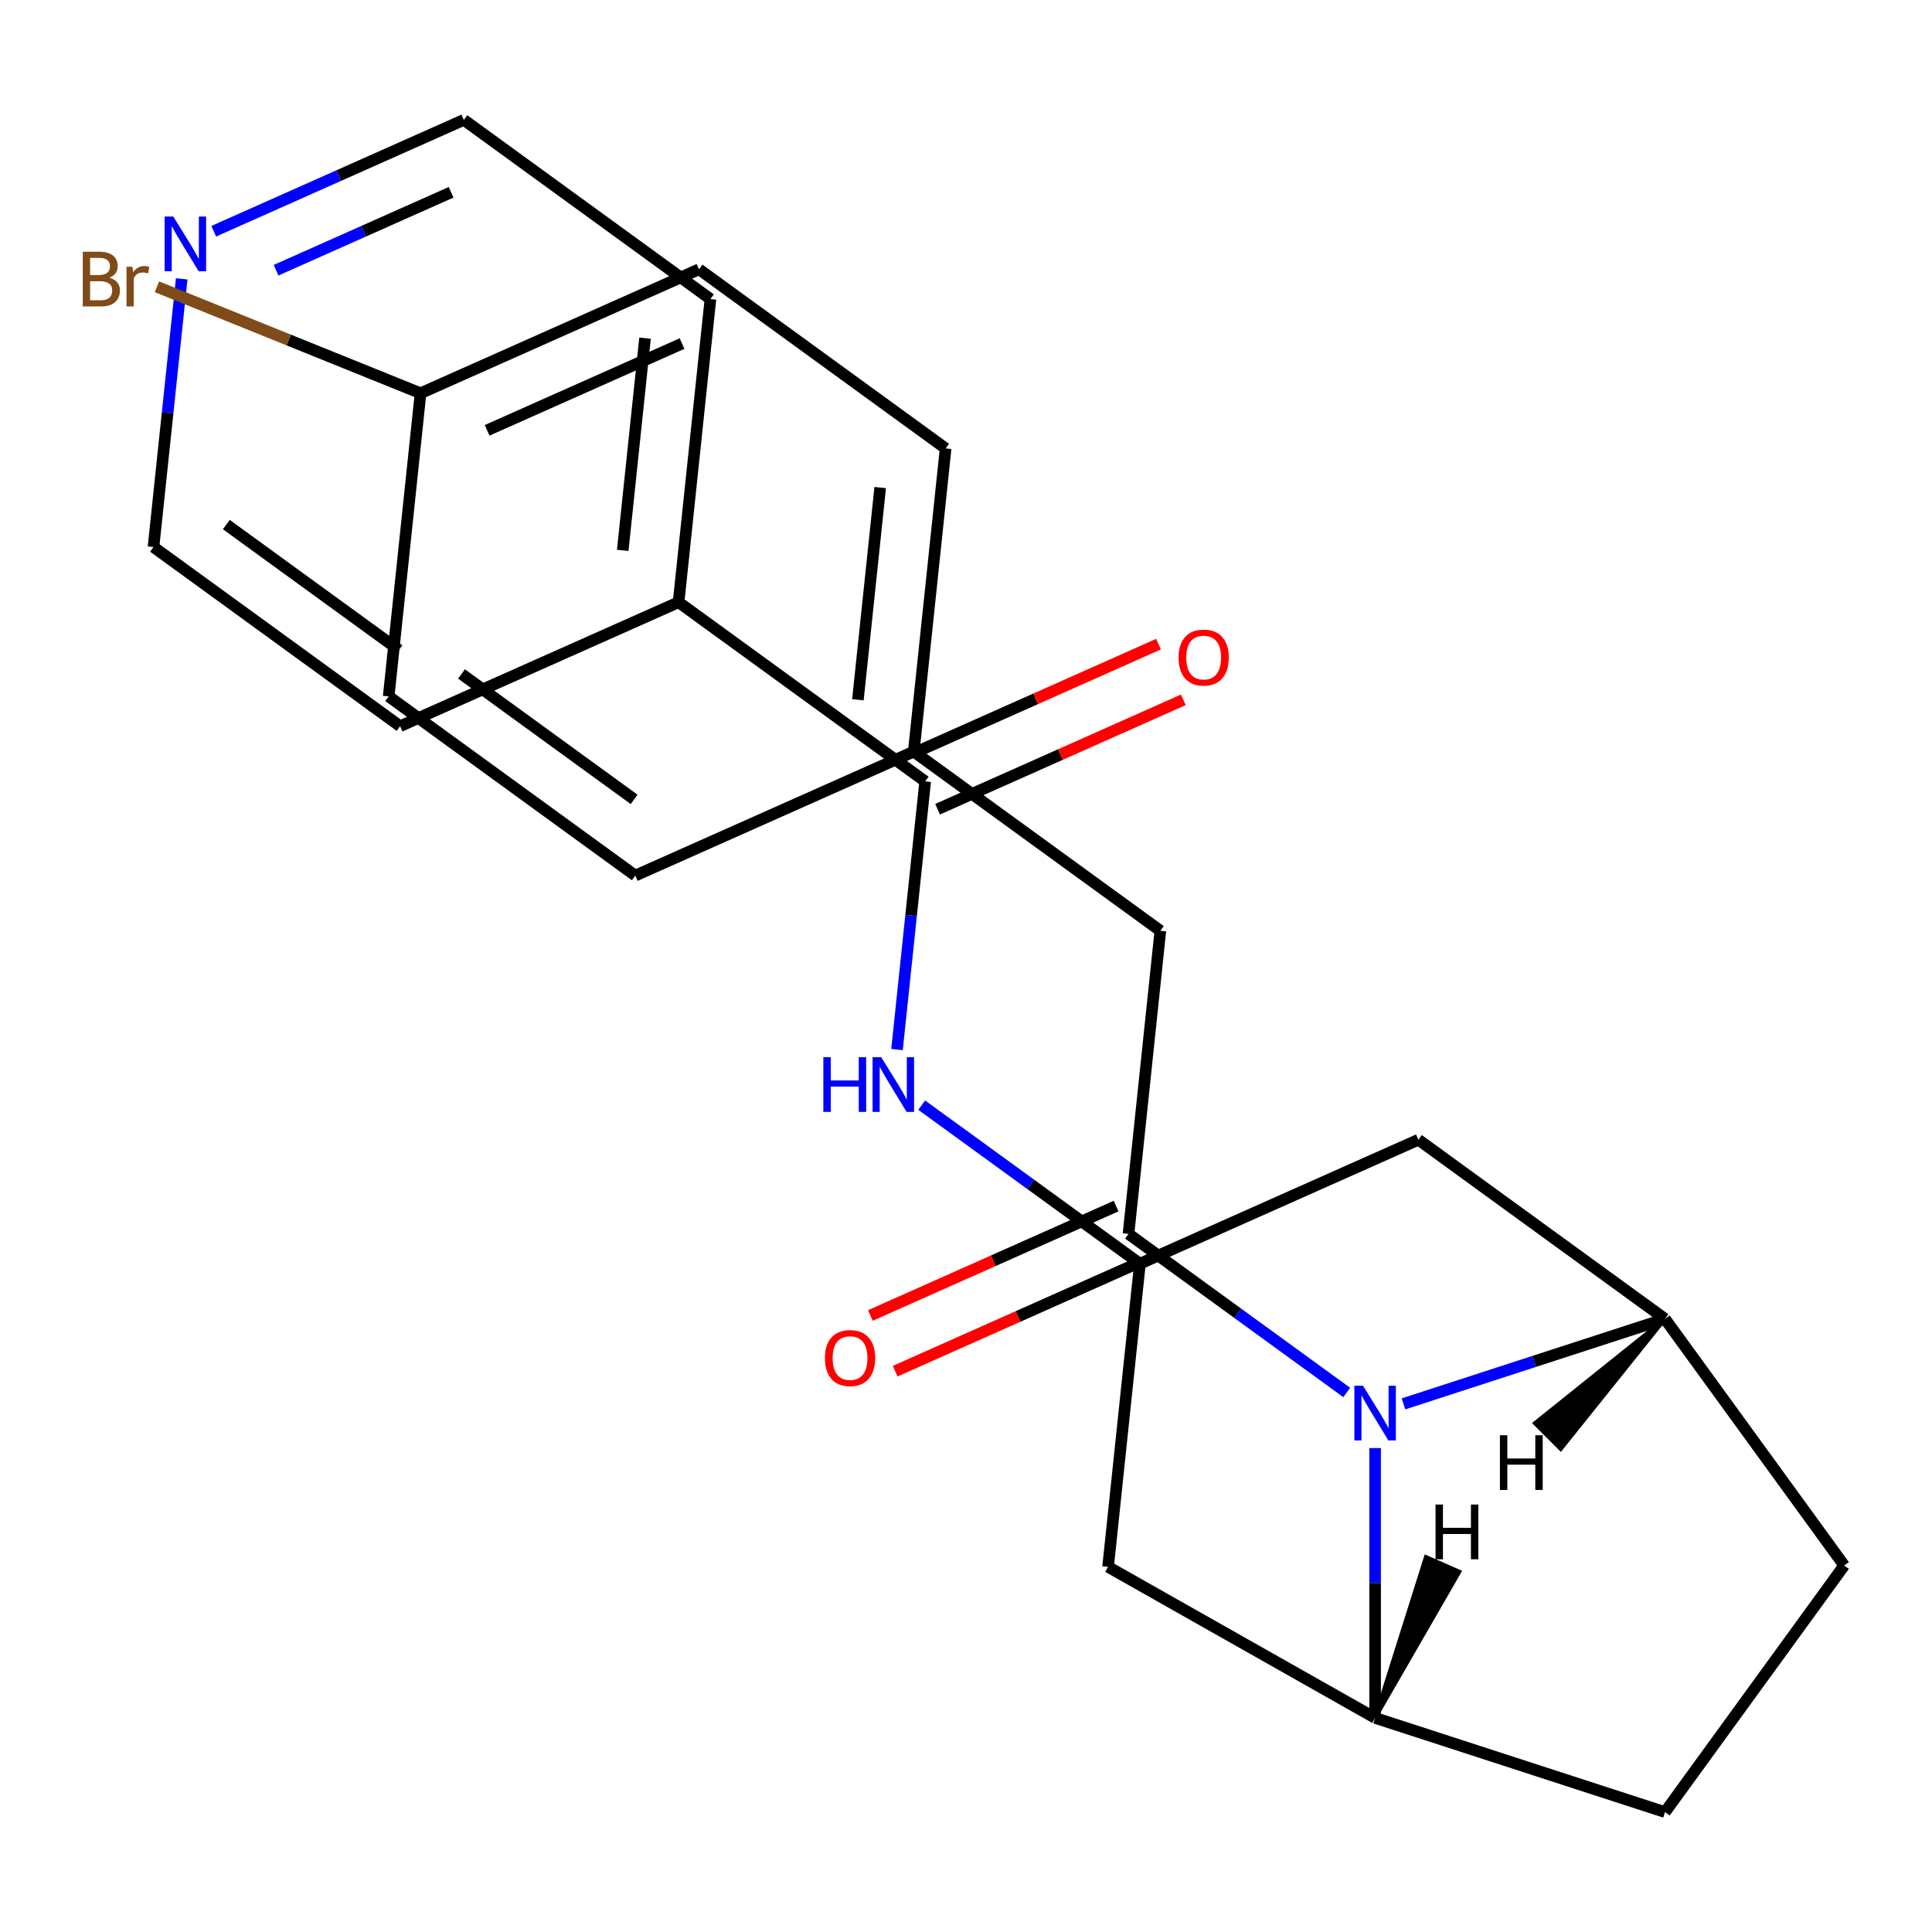 <?xml version='1.0' encoding='iso-8859-1'?>
<svg version='1.1' baseProfile='full'
              xmlns='http://www.w3.org/2000/svg'
                      xmlns:rdkit='http://www.rdkit.org/xml'
                      xmlns:xlink='http://www.w3.org/1999/xlink'
                  xml:space='preserve'
width='1000px' height='1000px' viewBox='0 0 1000 1000'>
<!-- END OF HEADER -->
<rect style='opacity:1.0;fill:#FFFFFF;stroke:none' width='1000' height='1000' x='0' y='0'> </rect>
<path class='bond-0' d='M 697.068,720.745 L 640.589,679.711' style='fill:none;fill-rule:evenodd;stroke:#0000FF;stroke-width:6px;stroke-linecap:butt;stroke-linejoin:miter;stroke-opacity:1' />
<path class='bond-0' d='M 640.589,679.711 L 584.109,638.676' style='fill:none;fill-rule:evenodd;stroke:#000000;stroke-width:6px;stroke-linecap:butt;stroke-linejoin:miter;stroke-opacity:1' />
<path class='bond-1' d='M 711.753,749.519 L 711.753,819.355' style='fill:none;fill-rule:evenodd;stroke:#0000FF;stroke-width:6px;stroke-linecap:butt;stroke-linejoin:miter;stroke-opacity:1' />
<path class='bond-1' d='M 711.753,819.355 L 711.753,889.19' style='fill:none;fill-rule:evenodd;stroke:#000000;stroke-width:6px;stroke-linecap:butt;stroke-linejoin:miter;stroke-opacity:1' />
<path class='bond-2' d='M 726.437,726.643 L 794.122,704.651' style='fill:none;fill-rule:evenodd;stroke:#0000FF;stroke-width:6px;stroke-linecap:butt;stroke-linejoin:miter;stroke-opacity:1' />
<path class='bond-2' d='M 794.122,704.651 L 861.807,682.659' style='fill:none;fill-rule:evenodd;stroke:#000000;stroke-width:6px;stroke-linecap:butt;stroke-linejoin:miter;stroke-opacity:1' />
<path class='bond-8' d='M 584.109,638.676 L 600.601,481.764' style='fill:none;fill-rule:evenodd;stroke:#000000;stroke-width:6px;stroke-linecap:butt;stroke-linejoin:miter;stroke-opacity:1' />
<path class='bond-9' d='M 577.692,624.262 L 514.096,652.577' style='fill:none;fill-rule:evenodd;stroke:#000000;stroke-width:6px;stroke-linecap:butt;stroke-linejoin:miter;stroke-opacity:1' />
<path class='bond-9' d='M 514.096,652.577 L 450.5,680.891' style='fill:none;fill-rule:evenodd;stroke:#FF0000;stroke-width:6px;stroke-linecap:butt;stroke-linejoin:miter;stroke-opacity:1' />
<path class='bond-9' d='M 590.526,653.089 L 526.931,681.404' style='fill:none;fill-rule:evenodd;stroke:#000000;stroke-width:6px;stroke-linecap:butt;stroke-linejoin:miter;stroke-opacity:1' />
<path class='bond-9' d='M 526.931,681.404 L 463.335,709.718' style='fill:none;fill-rule:evenodd;stroke:#FF0000;stroke-width:6px;stroke-linecap:butt;stroke-linejoin:miter;stroke-opacity:1' />
<path class='bond-7' d='M 711.753,889.19 L 573.535,811.005' style='fill:none;fill-rule:evenodd;stroke:#000000;stroke-width:6px;stroke-linecap:butt;stroke-linejoin:miter;stroke-opacity:1' />
<path class='bond-11' d='M 711.753,889.19 L 861.807,937.946' style='fill:none;fill-rule:evenodd;stroke:#000000;stroke-width:6px;stroke-linecap:butt;stroke-linejoin:miter;stroke-opacity:1' />
<path class='bond-30' d='M 711.753,889.19 L 755.39,813.514 L 738.06,805.89 Z' style='fill:#000000;fill-rule:evenodd;fill-opacity:1;stroke:#000000;stroke-width:2px;stroke-linecap:butt;stroke-linejoin:miter;stroke-opacity:1;' />
<path class='bond-6' d='M 861.807,682.659 L 734.163,589.92' style='fill:none;fill-rule:evenodd;stroke:#000000;stroke-width:6px;stroke-linecap:butt;stroke-linejoin:miter;stroke-opacity:1' />
<path class='bond-10' d='M 861.807,682.659 L 954.545,810.302' style='fill:none;fill-rule:evenodd;stroke:#000000;stroke-width:6px;stroke-linecap:butt;stroke-linejoin:miter;stroke-opacity:1' />
<path class='bond-31' d='M 861.807,682.659 L 794.446,736.632 L 807.834,750.019 Z' style='fill:#000000;fill-rule:evenodd;fill-opacity:1;stroke:#000000;stroke-width:2px;stroke-linecap:butt;stroke-linejoin:miter;stroke-opacity:1;' />
<path class='bond-3' d='M 478.876,404.443 L 471.581,473.847' style='fill:none;fill-rule:evenodd;stroke:#000000;stroke-width:6px;stroke-linecap:butt;stroke-linejoin:miter;stroke-opacity:1' />
<path class='bond-3' d='M 471.581,473.847 L 464.287,543.251' style='fill:none;fill-rule:evenodd;stroke:#0000FF;stroke-width:6px;stroke-linecap:butt;stroke-linejoin:miter;stroke-opacity:1' />
<path class='bond-12' d='M 485.293,418.857 L 548.889,390.542' style='fill:none;fill-rule:evenodd;stroke:#000000;stroke-width:6px;stroke-linecap:butt;stroke-linejoin:miter;stroke-opacity:1' />
<path class='bond-12' d='M 548.889,390.542 L 612.485,362.227' style='fill:none;fill-rule:evenodd;stroke:#FF0000;stroke-width:6px;stroke-linecap:butt;stroke-linejoin:miter;stroke-opacity:1' />
<path class='bond-12' d='M 472.459,390.029 L 536.054,361.715' style='fill:none;fill-rule:evenodd;stroke:#000000;stroke-width:6px;stroke-linecap:butt;stroke-linejoin:miter;stroke-opacity:1' />
<path class='bond-12' d='M 536.054,361.715 L 599.65,333.4' style='fill:none;fill-rule:evenodd;stroke:#FF0000;stroke-width:6px;stroke-linecap:butt;stroke-linejoin:miter;stroke-opacity:1' />
<path class='bond-13' d='M 478.876,404.443 L 351.232,311.704' style='fill:none;fill-rule:evenodd;stroke:#000000;stroke-width:6px;stroke-linecap:butt;stroke-linejoin:miter;stroke-opacity:1' />
<path class='bond-4' d='M 477.068,572.024 L 533.548,613.059' style='fill:none;fill-rule:evenodd;stroke:#0000FF;stroke-width:6px;stroke-linecap:butt;stroke-linejoin:miter;stroke-opacity:1' />
<path class='bond-4' d='M 533.548,613.059 L 590.027,654.094' style='fill:none;fill-rule:evenodd;stroke:#000000;stroke-width:6px;stroke-linecap:butt;stroke-linejoin:miter;stroke-opacity:1' />
<path class='bond-5' d='M 590.027,654.094 L 734.163,589.92' style='fill:none;fill-rule:evenodd;stroke:#000000;stroke-width:6px;stroke-linecap:butt;stroke-linejoin:miter;stroke-opacity:1' />
<path class='bond-27' d='M 590.027,654.094 L 573.535,811.005' style='fill:none;fill-rule:evenodd;stroke:#000000;stroke-width:6px;stroke-linecap:butt;stroke-linejoin:miter;stroke-opacity:1' />
<path class='bond-15' d='M 600.601,481.764 L 472.958,389.025' style='fill:none;fill-rule:evenodd;stroke:#000000;stroke-width:6px;stroke-linecap:butt;stroke-linejoin:miter;stroke-opacity:1' />
<path class='bond-26' d='M 954.545,810.302 L 861.807,937.946' style='fill:none;fill-rule:evenodd;stroke:#000000;stroke-width:6px;stroke-linecap:butt;stroke-linejoin:miter;stroke-opacity:1' />
<path class='bond-24' d='M 351.232,311.704 L 207.096,375.878' style='fill:none;fill-rule:evenodd;stroke:#000000;stroke-width:6px;stroke-linecap:butt;stroke-linejoin:miter;stroke-opacity:1' />
<path class='bond-25' d='M 351.232,311.704 L 367.724,154.793' style='fill:none;fill-rule:evenodd;stroke:#000000;stroke-width:6px;stroke-linecap:butt;stroke-linejoin:miter;stroke-opacity:1' />
<path class='bond-25' d='M 322.324,284.869 L 333.868,175.031' style='fill:none;fill-rule:evenodd;stroke:#000000;stroke-width:6px;stroke-linecap:butt;stroke-linejoin:miter;stroke-opacity:1' />
<path class='bond-14' d='M 110.629,119.689 L 175.355,90.872' style='fill:none;fill-rule:evenodd;stroke:#0000FF;stroke-width:6px;stroke-linecap:butt;stroke-linejoin:miter;stroke-opacity:1' />
<path class='bond-14' d='M 175.355,90.872 L 240.081,62.054' style='fill:none;fill-rule:evenodd;stroke:#000000;stroke-width:6px;stroke-linecap:butt;stroke-linejoin:miter;stroke-opacity:1' />
<path class='bond-14' d='M 142.882,139.871 L 188.19,119.699' style='fill:none;fill-rule:evenodd;stroke:#0000FF;stroke-width:6px;stroke-linecap:butt;stroke-linejoin:miter;stroke-opacity:1' />
<path class='bond-14' d='M 188.19,119.699 L 233.498,99.526' style='fill:none;fill-rule:evenodd;stroke:#000000;stroke-width:6px;stroke-linecap:butt;stroke-linejoin:miter;stroke-opacity:1' />
<path class='bond-29' d='M 94.042,144.332 L 86.748,213.736' style='fill:none;fill-rule:evenodd;stroke:#0000FF;stroke-width:6px;stroke-linecap:butt;stroke-linejoin:miter;stroke-opacity:1' />
<path class='bond-29' d='M 86.748,213.736 L 79.453,283.139' style='fill:none;fill-rule:evenodd;stroke:#000000;stroke-width:6px;stroke-linecap:butt;stroke-linejoin:miter;stroke-opacity:1' />
<path class='bond-18' d='M 472.958,389.025 L 328.822,453.199' style='fill:none;fill-rule:evenodd;stroke:#000000;stroke-width:6px;stroke-linecap:butt;stroke-linejoin:miter;stroke-opacity:1' />
<path class='bond-19' d='M 472.958,389.025 L 489.45,232.113' style='fill:none;fill-rule:evenodd;stroke:#000000;stroke-width:6px;stroke-linecap:butt;stroke-linejoin:miter;stroke-opacity:1' />
<path class='bond-19' d='M 444.049,362.19 L 455.593,252.352' style='fill:none;fill-rule:evenodd;stroke:#000000;stroke-width:6px;stroke-linecap:butt;stroke-linejoin:miter;stroke-opacity:1' />
<path class='bond-16' d='M 217.67,203.548 L 361.806,139.375' style='fill:none;fill-rule:evenodd;stroke:#000000;stroke-width:6px;stroke-linecap:butt;stroke-linejoin:miter;stroke-opacity:1' />
<path class='bond-16' d='M 252.125,222.749 L 353.02,177.828' style='fill:none;fill-rule:evenodd;stroke:#000000;stroke-width:6px;stroke-linecap:butt;stroke-linejoin:miter;stroke-opacity:1' />
<path class='bond-17' d='M 217.67,203.548 L 149.447,175.988' style='fill:none;fill-rule:evenodd;stroke:#000000;stroke-width:6px;stroke-linecap:butt;stroke-linejoin:miter;stroke-opacity:1' />
<path class='bond-17' d='M 149.447,175.988 L 81.224,148.429' style='fill:none;fill-rule:evenodd;stroke:#7F4C19;stroke-width:6px;stroke-linecap:butt;stroke-linejoin:miter;stroke-opacity:1' />
<path class='bond-28' d='M 217.67,203.548 L 201.178,360.46' style='fill:none;fill-rule:evenodd;stroke:#000000;stroke-width:6px;stroke-linecap:butt;stroke-linejoin:miter;stroke-opacity:1' />
<path class='bond-20' d='M 328.822,453.199 L 201.178,360.46' style='fill:none;fill-rule:evenodd;stroke:#000000;stroke-width:6px;stroke-linecap:butt;stroke-linejoin:miter;stroke-opacity:1' />
<path class='bond-20' d='M 328.223,413.759 L 238.872,348.842' style='fill:none;fill-rule:evenodd;stroke:#000000;stroke-width:6px;stroke-linecap:butt;stroke-linejoin:miter;stroke-opacity:1' />
<path class='bond-21' d='M 489.45,232.113 L 361.806,139.375' style='fill:none;fill-rule:evenodd;stroke:#000000;stroke-width:6px;stroke-linecap:butt;stroke-linejoin:miter;stroke-opacity:1' />
<path class='bond-22' d='M 79.453,283.139 L 207.096,375.878' style='fill:none;fill-rule:evenodd;stroke:#000000;stroke-width:6px;stroke-linecap:butt;stroke-linejoin:miter;stroke-opacity:1' />
<path class='bond-22' d='M 117.147,271.521 L 206.498,336.438' style='fill:none;fill-rule:evenodd;stroke:#000000;stroke-width:6px;stroke-linecap:butt;stroke-linejoin:miter;stroke-opacity:1' />
<path class='bond-23' d='M 240.081,62.054 L 367.724,154.793' style='fill:none;fill-rule:evenodd;stroke:#000000;stroke-width:6px;stroke-linecap:butt;stroke-linejoin:miter;stroke-opacity:1' />
<path  class='atom-0' d='M 705.493 717.254
L 714.773 732.254
Q 715.693 733.734, 717.173 736.414
Q 718.653 739.094, 718.733 739.254
L 718.733 717.254
L 722.493 717.254
L 722.493 745.574
L 718.613 745.574
L 708.653 729.174
Q 707.493 727.254, 706.253 725.054
Q 705.053 722.854, 704.693 722.174
L 704.693 745.574
L 701.013 745.574
L 701.013 717.254
L 705.493 717.254
' fill='#0000FF'/>
<path  class='atom-5' d='M 426.164 547.195
L 430.004 547.195
L 430.004 559.235
L 444.484 559.235
L 444.484 547.195
L 448.324 547.195
L 448.324 575.515
L 444.484 575.515
L 444.484 562.435
L 430.004 562.435
L 430.004 575.515
L 426.164 575.515
L 426.164 547.195
' fill='#0000FF'/>
<path  class='atom-5' d='M 456.124 547.195
L 465.404 562.195
Q 466.324 563.675, 467.804 566.355
Q 469.284 569.035, 469.364 569.195
L 469.364 547.195
L 473.124 547.195
L 473.124 575.515
L 469.244 575.515
L 459.284 559.115
Q 458.124 557.195, 456.884 554.995
Q 455.684 552.795, 455.324 552.115
L 455.324 575.515
L 451.644 575.515
L 451.644 547.195
L 456.124 547.195
' fill='#0000FF'/>
<path  class='atom-10' d='M 426.973 702.929
Q 426.973 696.129, 430.333 692.329
Q 433.693 688.529, 439.973 688.529
Q 446.253 688.529, 449.613 692.329
Q 452.973 696.129, 452.973 702.929
Q 452.973 709.809, 449.573 713.729
Q 446.173 717.609, 439.973 717.609
Q 433.733 717.609, 430.333 713.729
Q 426.973 709.849, 426.973 702.929
M 439.973 714.409
Q 444.293 714.409, 446.613 711.529
Q 448.973 708.609, 448.973 702.929
Q 448.973 697.369, 446.613 694.569
Q 444.293 691.729, 439.973 691.729
Q 435.653 691.729, 433.293 694.529
Q 430.973 697.329, 430.973 702.929
Q 430.973 708.649, 433.293 711.529
Q 435.653 714.409, 439.973 714.409
' fill='#FF0000'/>
<path  class='atom-13' d='M 610.012 340.35
Q 610.012 333.55, 613.372 329.75
Q 616.732 325.95, 623.012 325.95
Q 629.292 325.95, 632.652 329.75
Q 636.012 333.55, 636.012 340.35
Q 636.012 347.23, 632.612 351.15
Q 629.212 355.03, 623.012 355.03
Q 616.772 355.03, 613.372 351.15
Q 610.012 347.27, 610.012 340.35
M 623.012 351.83
Q 627.332 351.83, 629.652 348.95
Q 632.012 346.03, 632.012 340.35
Q 632.012 334.79, 629.652 331.99
Q 627.332 329.15, 623.012 329.15
Q 618.692 329.15, 616.332 331.95
Q 614.012 334.75, 614.012 340.35
Q 614.012 346.07, 616.332 348.95
Q 618.692 351.83, 623.012 351.83
' fill='#FF0000'/>
<path  class='atom-15' d='M 89.685 112.067
L 98.965 127.067
Q 99.885 128.547, 101.365 131.227
Q 102.845 133.907, 102.925 134.067
L 102.925 112.067
L 106.685 112.067
L 106.685 140.387
L 102.805 140.387
L 92.845 123.987
Q 91.685 122.067, 90.445 119.867
Q 89.245 117.667, 88.885 116.987
L 88.885 140.387
L 85.205 140.387
L 85.205 112.067
L 89.685 112.067
' fill='#0000FF'/>
<path  class='atom-18' d='M 56.599 143.732
Q 59.319 144.492, 60.679 146.172
Q 62.08 147.812, 62.08 150.252
Q 62.08 154.172, 59.559 156.412
Q 57.08 158.612, 52.359 158.612
L 42.84 158.612
L 42.84 130.292
L 51.2 130.292
Q 56.039 130.292, 58.48 132.252
Q 60.919 134.212, 60.919 137.812
Q 60.919 142.092, 56.599 143.732
M 46.639 133.492
L 46.639 142.372
L 51.2 142.372
Q 53.999 142.372, 55.44 141.252
Q 56.919 140.092, 56.919 137.812
Q 56.919 133.492, 51.2 133.492
L 46.639 133.492
M 52.359 155.412
Q 55.12 155.412, 56.599 154.092
Q 58.08 152.772, 58.08 150.252
Q 58.08 147.932, 56.44 146.772
Q 54.84 145.572, 51.76 145.572
L 46.639 145.572
L 46.639 155.412
L 52.359 155.412
' fill='#7F4C19'/>
<path  class='atom-18' d='M 68.519 138.052
L 68.96 140.892
Q 71.12 137.692, 74.639 137.692
Q 75.76 137.692, 77.279 138.092
L 76.68 141.452
Q 74.96 141.052, 73.999 141.052
Q 72.32 141.052, 71.2 141.732
Q 70.12 142.372, 69.24 143.932
L 69.24 158.612
L 65.48 158.612
L 65.48 138.052
L 68.519 138.052
' fill='#7F4C19'/>
<path  class='atom-27' d='M 743.031 778.752
L 746.871 778.752
L 746.871 790.792
L 761.351 790.792
L 761.351 778.752
L 765.191 778.752
L 765.191 807.072
L 761.351 807.072
L 761.351 793.992
L 746.871 793.992
L 746.871 807.072
L 743.031 807.072
L 743.031 778.752
' fill='#000000'/>
<path  class='atom-28' d='M 776.35 742.875
L 780.19 742.875
L 780.19 754.915
L 794.67 754.915
L 794.67 742.875
L 798.51 742.875
L 798.51 771.195
L 794.67 771.195
L 794.67 758.115
L 780.19 758.115
L 780.19 771.195
L 776.35 771.195
L 776.35 742.875
' fill='#000000'/>
</svg>
